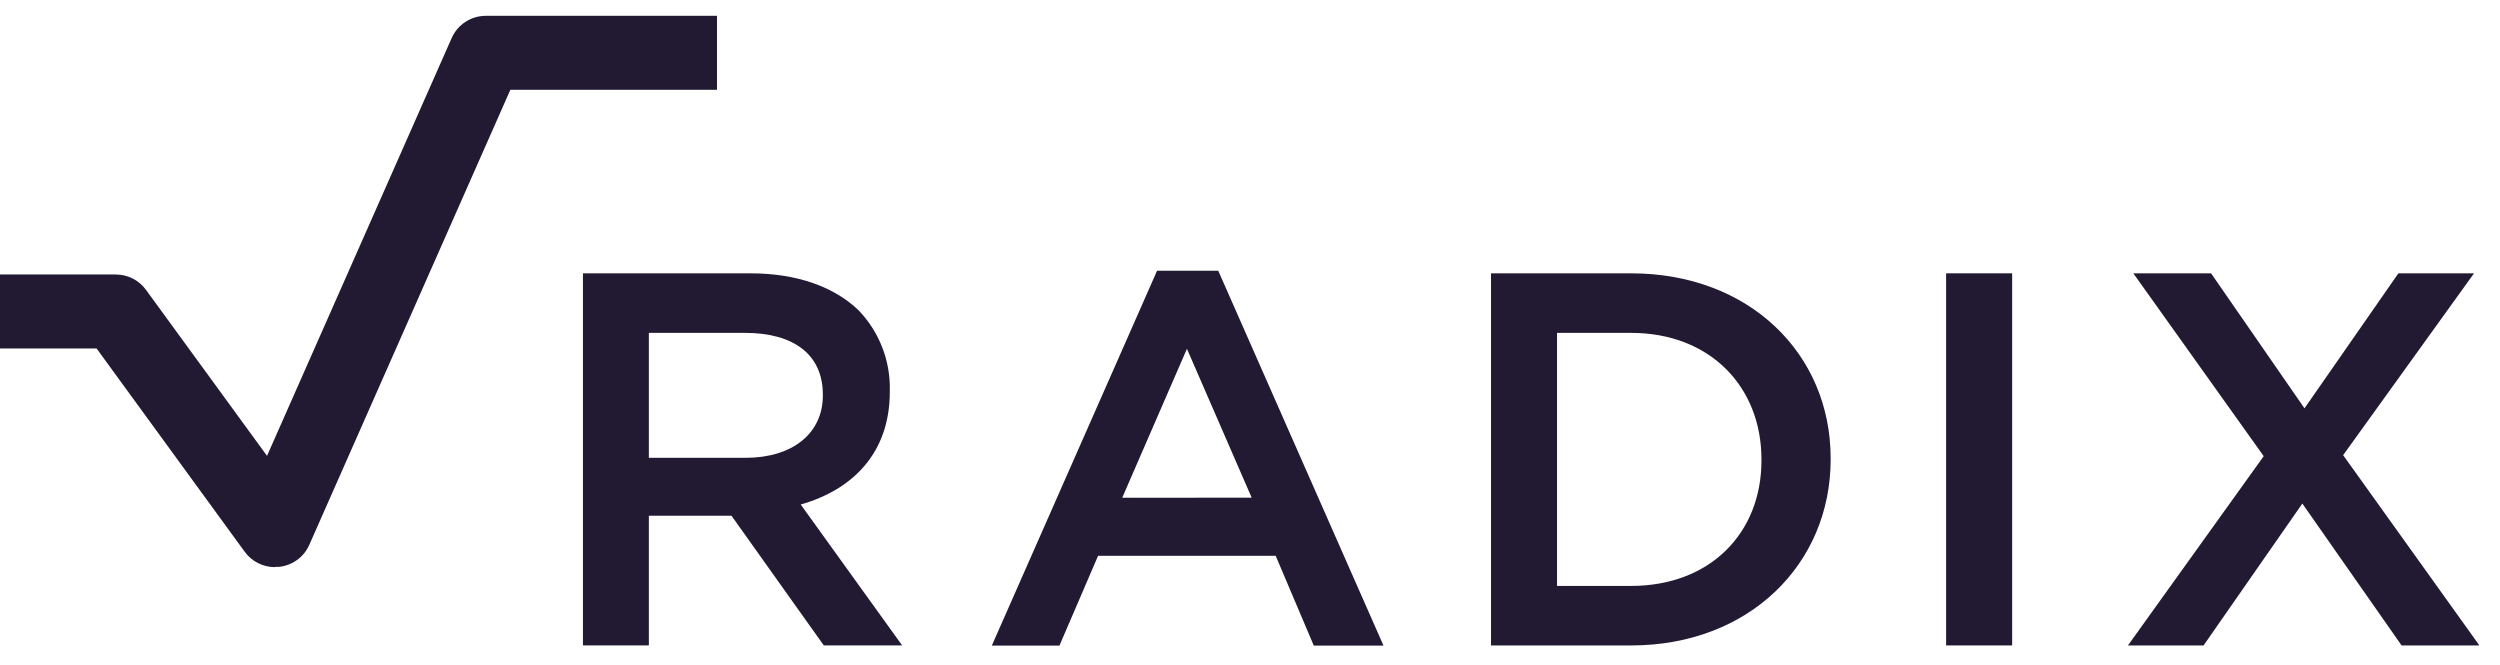 <svg width="79" height="21" viewBox="0 0 79 21" fill="none" xmlns="http://www.w3.org/2000/svg">
<g clip-path="url(#clip0)">
<path d="M18.421 8.637H23.712C25.204 8.637 26.375 9.074 27.138 9.812C27.79 10.496 28.142 11.408 28.118 12.349V12.381C28.118 14.314 26.947 15.472 25.303 15.943L28.508 20.395H26.032L23.115 16.297H20.504V20.395H18.421V8.637ZM23.56 14.467C25.051 14.467 26.002 13.688 26.002 12.501V12.467C26.002 11.208 25.086 10.519 23.543 10.519H20.504V14.467H23.56Z" fill="#221A33"/>
<path d="M36.563 8.556H38.497L43.719 20.402H41.516L40.312 17.564H34.699L33.478 20.402H31.341L36.563 8.556ZM39.553 15.726L37.507 11.022L35.462 15.729L39.553 15.726Z" fill="#221A33"/>
<path d="M47.116 8.637H51.542C55.272 8.637 57.849 11.173 57.849 14.484V14.517C57.849 17.826 55.272 20.396 51.542 20.396H47.116V8.637ZM49.202 10.519V18.515H51.542C54.034 18.515 55.662 16.852 55.662 14.551V14.517C55.662 12.216 54.034 10.519 51.542 10.519H49.202Z" fill="#221A33"/>
<path d="M63.584 8.637H61.497V20.396H63.584V8.637Z" fill="#221A33"/>
<path d="M78.179 8.637L74.043 14.383L78.349 20.396H75.89L72.754 15.912L69.633 20.396H67.243L71.533 14.415L67.413 8.637H69.87L72.822 12.903L75.789 8.637H78.179Z" fill="#221A33"/>
<path d="M8.69 17.922C8.503 17.922 8.319 17.878 8.152 17.793C7.986 17.709 7.842 17.586 7.733 17.436L3.052 11.012H0V8.674H3.657C3.843 8.674 4.028 8.718 4.194 8.802C4.36 8.886 4.504 9.009 4.613 9.159L8.438 14.405L14.274 1.2C14.366 0.992 14.517 0.815 14.709 0.69C14.901 0.566 15.125 0.5 15.354 0.5H22.657V2.838H16.127L9.772 17.221C9.688 17.41 9.555 17.575 9.386 17.696C9.217 17.818 9.019 17.893 8.811 17.914C8.769 17.916 8.727 17.916 8.685 17.914" fill="#221A33"/>
</g>
<defs>
<clipPath id="clip0">
<rect width="78.333" height="20" fill="white" transform="translate(0 0.5)"/>
</clipPath>
</defs>
</svg>
